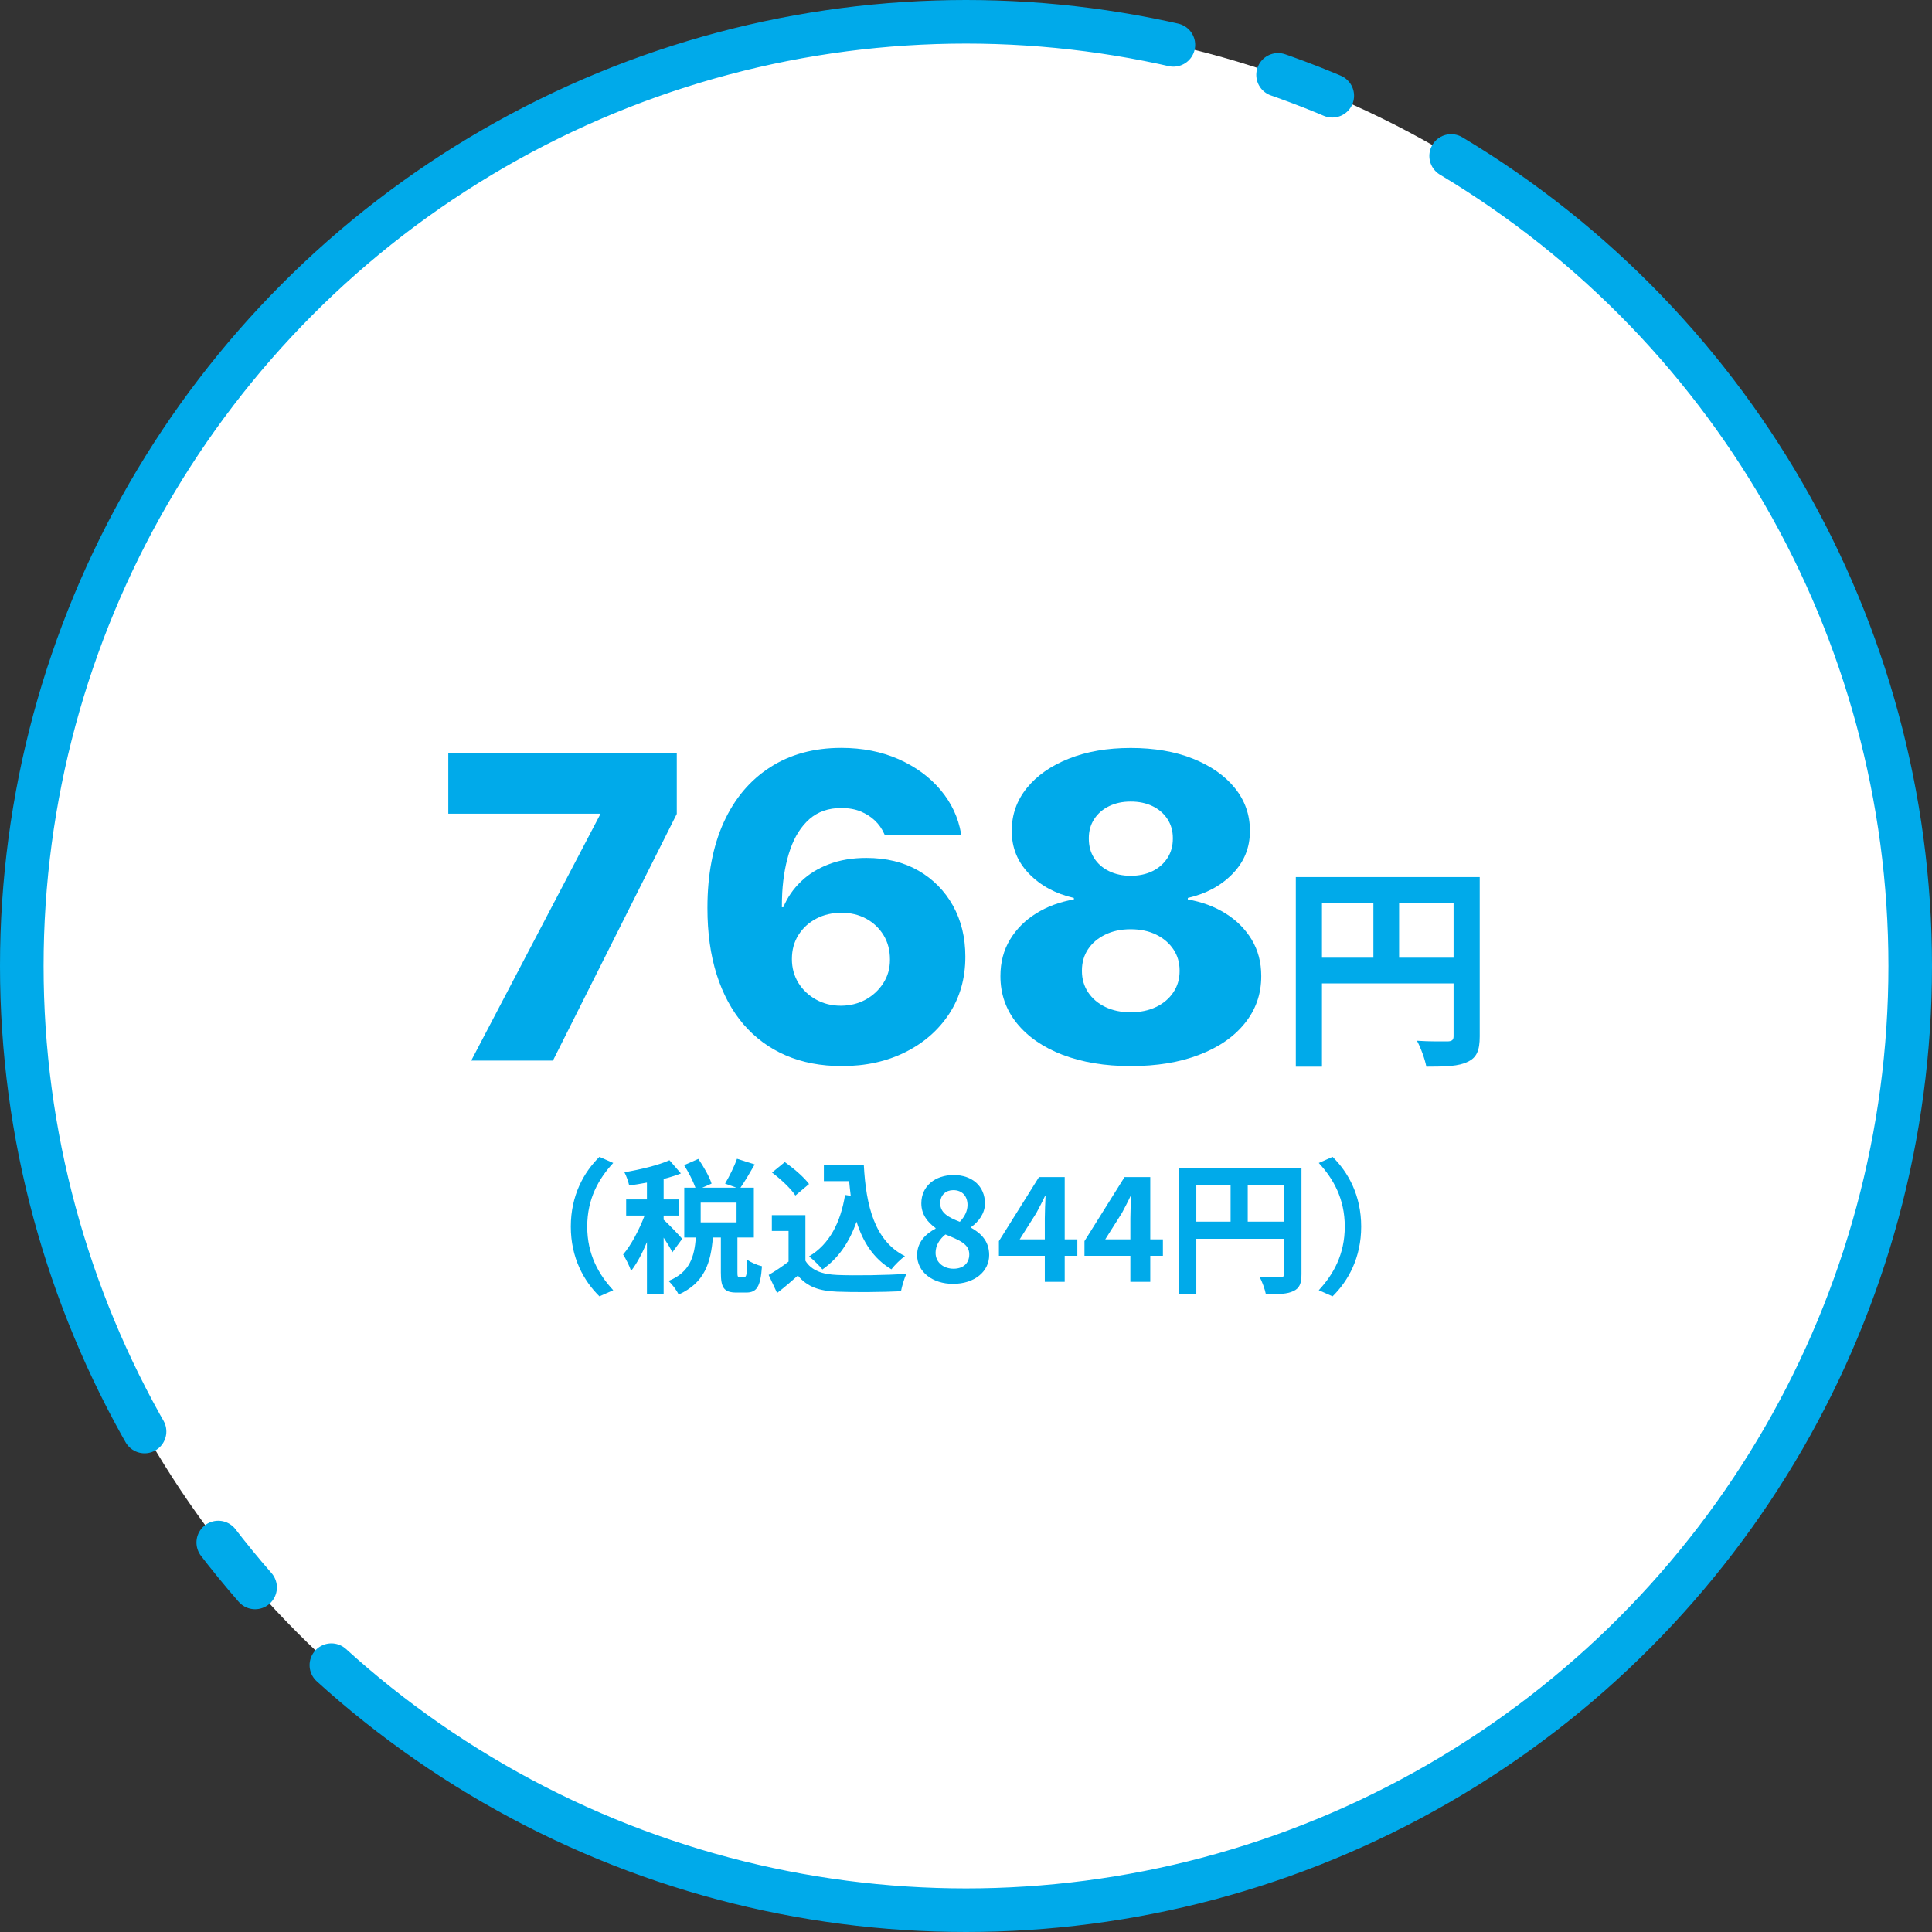 <?xml version="1.0" encoding="UTF-8"?>
<svg id="_レイヤー_2" data-name="レイヤー 2" xmlns="http://www.w3.org/2000/svg" viewBox="0 0 266 266">
  <rect x="0" y="0" width="266" height="266" fill="#333333" stroke="none"/>
  <g id="work">
    <g>
      <circle cx="133" cy="133" r="130" fill="#fff" stroke="#00aaea" stroke-dasharray="300.02 15 8 18.36 0 0" stroke-linecap="round" stroke-miterlimit="10" stroke-width="6"/>
      <g>
        <path d="M82.58,112.24v-.21h-20.86v-8.29h31.46v8.32l-17.05,33.96h-11.25l17.7-33.78Z" fill="#00aaea"/>
        <path d="M108.17,145.3c-2.28-.99-4.21-2.42-5.82-4.29-1.6-1.88-2.83-4.16-3.68-6.84-.85-2.69-1.27-5.73-1.27-9.13v-.06c0-4.55.75-8.47,2.24-11.75s3.62-5.81,6.39-7.59c2.76-1.78,6.03-2.67,9.8-2.67,2.91,0,5.54.52,7.88,1.55,2.34,1.04,4.27,2.44,5.77,4.22,1.5,1.78,2.45,3.79,2.84,6.04l.06.23h-10.55l-.09-.21c-.31-.7-.74-1.31-1.29-1.83-.55-.52-1.2-.93-1.96-1.25-.76-.31-1.65-.47-2.67-.47-1.76,0-3.21.51-4.37,1.52-1.15,1.02-2.03,2.4-2.64,4.15-.61,1.75-.98,3.75-1.11,5.99-.02.33-.03.67-.04,1.03-.01.35-.01.7-.01,1.05l1.38,7.06c0,1.21.3,2.3.89,3.27.6.97,1.41,1.73,2.43,2.3,1.03.57,2.16.85,3.41.85s2.38-.28,3.4-.83c1.02-.56,1.83-1.31,2.45-2.27.62-.96.92-2.03.92-3.22v-.06c0-1.27-.3-2.39-.89-3.35-.6-.97-1.4-1.72-2.4-2.26-1.01-.54-2.13-.81-3.38-.81s-2.45.27-3.47.81c-1.03.54-1.84,1.28-2.45,2.24-.61.96-.91,2.06-.91,3.31v.03h-1.82v-7.15h.64c.55-1.33,1.35-2.5,2.42-3.53,1.06-1.03,2.36-1.83,3.88-2.4,1.52-.58,3.23-.86,5.13-.86,2.75,0,5.15.59,7.18,1.76,2.03,1.17,3.61,2.78,4.75,4.82,1.13,2.04,1.7,4.37,1.7,6.99v.06c0,2.95-.74,5.55-2.21,7.81-1.48,2.26-3.49,4.02-6.05,5.3-2.56,1.28-5.47,1.92-8.73,1.92-2.89,0-5.47-.49-7.75-1.48Z" fill="#00aaea"/>
        <path d="M146.3,145.23c-2.7-1.04-4.79-2.49-6.3-4.35-1.5-1.86-2.26-4.02-2.26-6.46v-.06c0-1.88.44-3.54,1.32-5,.88-1.45,2.08-2.66,3.6-3.6,1.52-.95,3.25-1.59,5.19-1.92v-.21c-2.5-.57-4.55-1.67-6.15-3.31-1.6-1.64-2.4-3.6-2.4-5.89v-.06c0-2.21.69-4.16,2.07-5.87,1.38-1.71,3.3-3.06,5.77-4.04,2.47-.99,5.32-1.48,8.54-1.48s6.12.49,8.58,1.48c2.46.99,4.38,2.33,5.76,4.04,1.38,1.71,2.07,3.67,2.07,5.87v.06c0,2.29-.8,4.25-2.4,5.89-1.6,1.64-3.65,2.74-6.15,3.31v.21c1.93.33,3.66.97,5.19,1.92,1.52.95,2.72,2.15,3.6,3.6.88,1.46,1.32,3.12,1.32,5v.06c0,2.44-.75,4.59-2.26,6.46-1.5,1.87-3.6,3.32-6.3,4.35-2.7,1.04-5.83,1.55-9.4,1.55s-6.68-.52-9.38-1.55ZM159.18,138.64c1.01-.49,1.8-1.16,2.37-2.02.58-.86.86-1.84.86-2.93v-.06c0-1.09-.28-2.07-.85-2.92-.57-.85-1.35-1.52-2.36-2.02-1.01-.5-2.18-.75-3.53-.75s-2.5.25-3.52.75c-1.02.5-1.8,1.17-2.36,2.02s-.83,1.82-.83,2.92v.06c0,1.09.28,2.07.85,2.93.57.86,1.36,1.53,2.37,2.02,1.02.49,2.18.73,3.49.73s2.49-.24,3.5-.73ZM158.68,119.94c.87-.43,1.55-1.03,2.05-1.8.5-.77.75-1.66.75-2.68v-.06c0-1-.25-1.88-.75-2.64s-1.18-1.35-2.05-1.77c-.87-.42-1.87-.63-3-.63s-2.1.21-2.97.63c-.87.42-1.55,1.01-2.05,1.77s-.75,1.64-.75,2.64v.06c0,1.02.24,1.91.73,2.68.49.77,1.17,1.37,2.05,1.8.88.43,1.88.64,2.99.64s2.13-.21,3-.64Z" fill="#00aaea"/>
        <path d="M203.73,142.69c0,1.95-.42,2.94-1.68,3.51-1.2.6-3,.66-5.67.66-.18-.99-.78-2.64-1.29-3.57,1.71.12,3.66.09,4.26.09.57-.03.78-.21.78-.72v-7.26h-18.12v11.46h-3.6v-26.1h25.32v21.93ZM182.01,131.86h7.08v-7.56h-7.08v7.56ZM200.13,131.86v-7.56h-7.5v7.56h7.5Z" fill="#00aaea"/>
        <path d="M82.53,159.28l1.9.84c-2,2.16-3.58,4.92-3.58,8.76s1.58,6.6,3.58,8.76l-1.9.84c-2.16-2.12-3.94-5.32-3.94-9.6s1.78-7.48,3.94-9.6Z" fill="#00aaea"/>
        <path d="M92.57,172.42c-.24-.52-.72-1.3-1.2-2.02v7.8h-2.3v-7.18c-.64,1.54-1.4,2.96-2.18,3.96-.22-.68-.72-1.66-1.1-2.26,1.12-1.3,2.22-3.42,2.96-5.36h-2.54v-2.22h2.86v-2.32c-.84.16-1.66.3-2.44.4-.12-.54-.4-1.34-.66-1.82,2.2-.38,4.66-.96,6.2-1.66l1.58,1.82c-.72.28-1.52.54-2.38.76v2.82h2.14v2.22h-2.14v.58c.54.44,2.18,2.18,2.56,2.62l-1.36,1.86ZM102.47,175.82c.3,0,.38-.3.42-2.38.44.36,1.42.76,2.02.9-.2,2.86-.74,3.62-2.18,3.62h-1.32c-1.78,0-2.16-.7-2.16-2.78v-4.8h-1.1c-.28,3.44-1.12,6.24-4.72,7.86-.24-.58-.9-1.42-1.38-1.88,2.98-1.22,3.54-3.36,3.76-5.98h-1.6v-6.86h1.54c-.32-.9-.96-2.14-1.56-3.1l1.96-.86c.72,1.06,1.52,2.44,1.82,3.4l-1.28.56h4.7l-1.56-.56c.56-.94,1.28-2.38,1.64-3.42l2.44.78c-.66,1.16-1.38,2.36-1.96,3.2h1.84v6.86h-2.26v4.78c0,.6.04.66.3.66h.64ZM101.41,165.58h-4.94v2.72h4.94v-2.72Z" fill="#00aaea"/>
        <path d="M110.89,173.58c.82,1.34,2.32,1.88,4.4,1.96,2.34.1,6.84.04,9.5-.16-.26.56-.62,1.72-.74,2.4-2.4.12-6.42.16-8.8.06-2.46-.1-4.1-.66-5.4-2.22-.88.78-1.76,1.56-2.86,2.4l-1.16-2.48c.86-.5,1.86-1.16,2.74-1.84v-4.22h-2.3v-2.18h4.62v6.28ZM109.51,164.6c-.62-.96-2.04-2.28-3.22-3.16l1.76-1.44c1.2.84,2.66,2.08,3.34,3.02l-1.88,1.58ZM117.13,164.64c-.08-.66-.16-1.34-.22-2.02h-3.48v-2.24h5.5c.3,5.66,1.5,10.48,5.66,12.56-.56.4-1.42,1.24-1.86,1.82-2.46-1.46-3.92-3.76-4.8-6.56-1,2.86-2.52,5.06-4.7,6.58-.36-.46-1.28-1.38-1.84-1.8,2.8-1.66,4.34-4.64,4.96-8.46l.78.12Z" fill="#00aaea"/>
        <path d="M126.27,172.8c0-1.78,1.18-2.92,2.54-3.64v-.08c-1.12-.82-1.96-1.88-1.96-3.4,0-2.38,1.9-3.9,4.46-3.9s4.3,1.56,4.3,3.92c0,1.42-.96,2.58-1.9,3.24v.1c1.34.76,2.48,1.82,2.48,3.76,0,2.24-1.98,3.96-4.98,3.96-2.82,0-4.94-1.64-4.94-3.96ZM133.45,172.7c0-1.44-1.38-1.96-3.28-2.74-.78.62-1.36,1.5-1.36,2.52,0,1.34,1.1,2.2,2.48,2.2,1.26,0,2.16-.7,2.16-1.98ZM133.21,165.9c0-1.2-.72-2.04-1.96-2.04-1,0-1.8.64-1.8,1.82,0,1.32,1.16,1.94,2.7,2.54.68-.72,1.06-1.5,1.06-2.32Z" fill="#00aaea"/>
        <path d="M143.85,172.9h-6.32v-2.02l5.52-8.82h3.54v8.58h1.74v2.26h-1.74v3.58h-2.74v-3.58ZM143.85,170.64v-2.88c0-.86.06-2.22.1-3.08h-.08c-.36.78-.76,1.52-1.18,2.32l-2.3,3.64h3.46Z" fill="#00aaea"/>
        <path d="M155.63,172.9h-6.32v-2.02l5.52-8.82h3.54v8.58h1.74v2.26h-1.74v3.58h-2.74v-3.58ZM155.63,170.64v-2.88c0-.86.06-2.22.1-3.08h-.08c-.36.78-.76,1.52-1.18,2.32l-2.3,3.64h3.46Z" fill="#00aaea"/>
        <path d="M179.19,175.42c0,1.3-.28,1.96-1.12,2.34-.8.4-2,.44-3.78.44-.12-.66-.52-1.76-.86-2.38,1.14.08,2.44.06,2.84.06.38-.02.52-.14.52-.48v-4.84h-12.08v7.64h-2.4v-17.4h16.88v14.62ZM164.71,168.2h4.72v-5.04h-4.72v5.04ZM176.79,168.2v-5.04h-5v5.04h5Z" fill="#00aaea"/>
        <path d="M183.47,178.48l-1.9-.84c2-2.16,3.58-4.92,3.58-8.76s-1.58-6.6-3.58-8.76l1.9-.84c2.16,2.12,3.94,5.32,3.94,9.6s-1.78,7.48-3.94,9.6Z" fill="#00aaea"/>
      </g>
    </g>
  </g>
</svg>